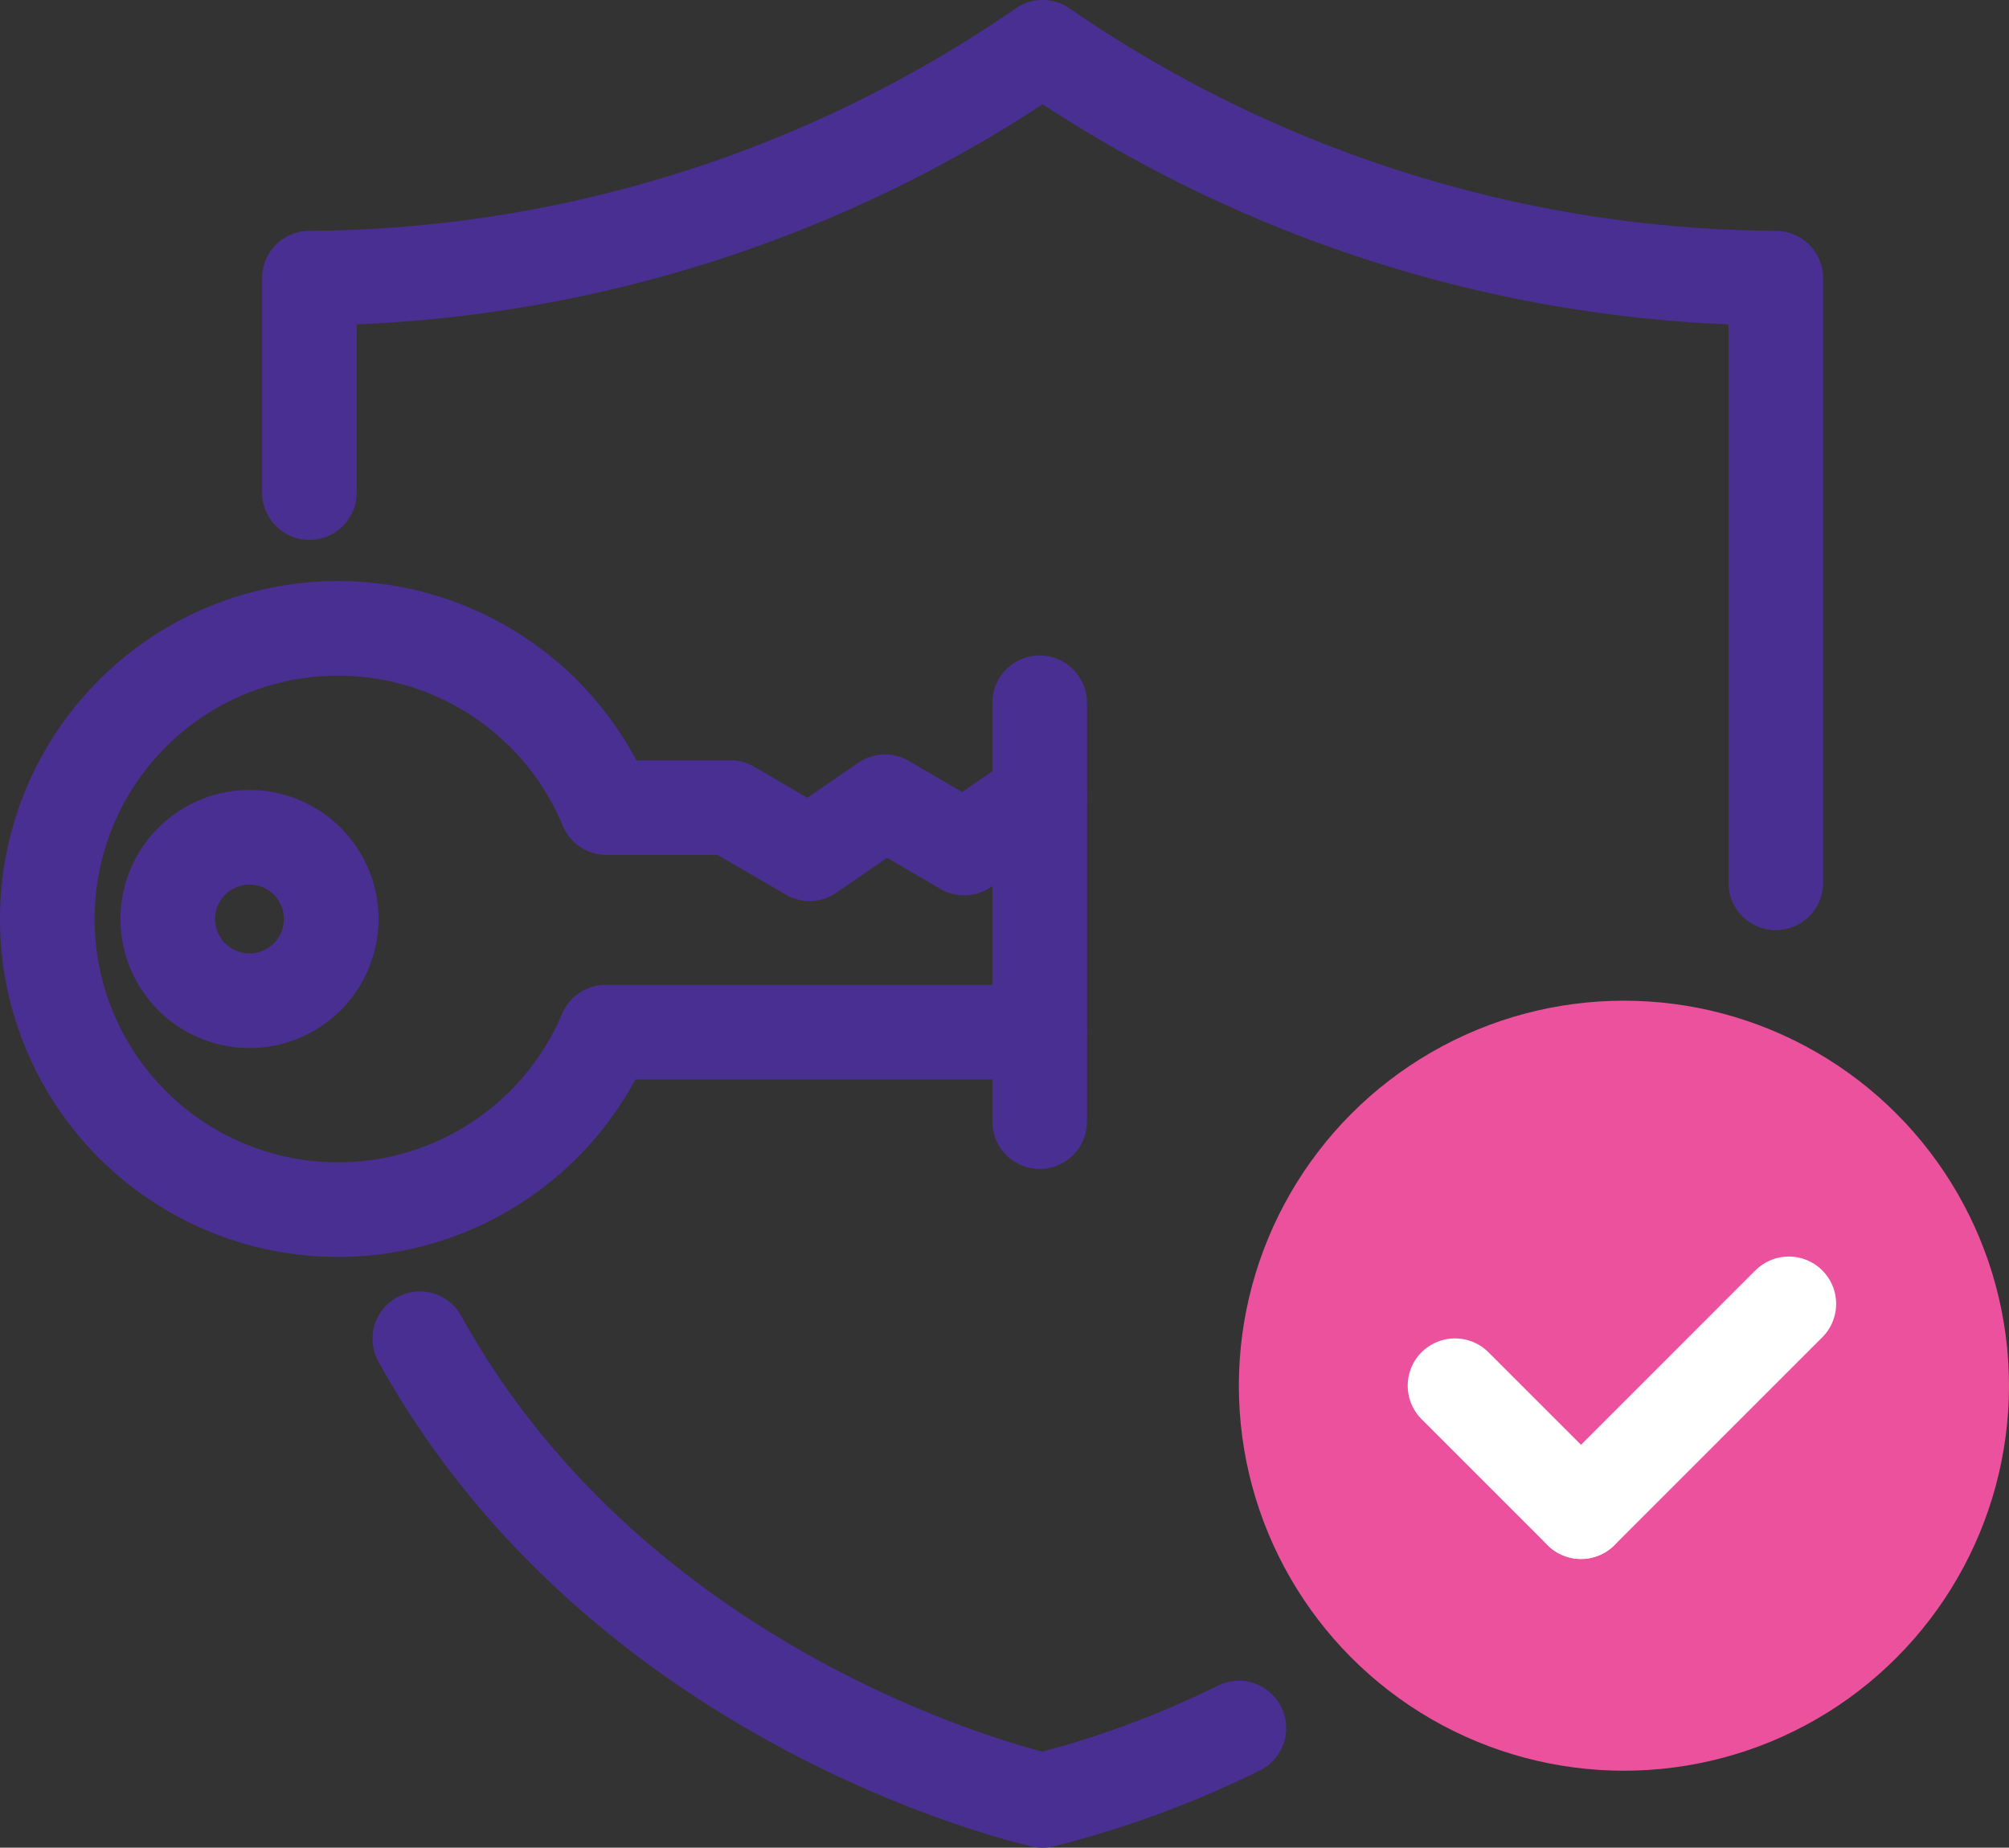 <svg xmlns="http://www.w3.org/2000/svg" width="63.702" height="58.595" viewBox="0 0 63.702 58.595">
  <rect x="0" y="0" width="63.702" height="58.595" fill="#333333" stroke="none"/>
  <g id="Group_109768" data-name="Group 109768" transform="translate(0.413 0.413)">
    <g id="Group_109769" data-name="Group 109769" transform="translate(0 0)">
      <circle id="Ellipse_1022" data-name="Ellipse 1022" cx="12.21" cy="12.21" r="12.21" transform="translate(38.869 31.322)" fill="#ec519d"/>
      <path id="Path_90709" data-name="Path 90709" d="M5.979,23.22a2.591,2.591,0,1,0-2.593-2.593A2.593,2.593,0,0,0,5.979,23.22Z" transform="translate(1.521 8.103)" fill="none" stroke="#492f91" stroke-linecap="round" stroke-linejoin="round" stroke-width="3"/>
      <path id="Path_90710" data-name="Path 90710" d="M32.216,26.271H18.456a9.217,9.217,0,1,1,.023-7.122h3.929l2.512,1.464,2.393-1.648,2.509,1.467,1.088-.748,1.307-.9" transform="translate(0.337 6.049)" fill="none" stroke="#492f91" stroke-linecap="round" stroke-linejoin="round" stroke-width="3"/>
      <line id="Line_2026" data-name="Line 2026" y1="13.284" transform="translate(32.553 21.874)" fill="none" stroke="#492f91" stroke-linecap="round" stroke-linejoin="round" stroke-width="3"/>
      <path id="Path_90711" data-name="Path 90711" d="M8.9,29.01c6.5,11.756,19.748,14.639,19.748,14.639a31.041,31.041,0,0,0,6.222-2.294" transform="translate(3.999 13.033)" fill="none" stroke="#492f91" stroke-linecap="round" stroke-linejoin="round" stroke-width="3"/>
      <path id="Path_90712" data-name="Path 90712" d="M52.982,27.247V8.072A41.354,41.354,0,0,1,29.735.75,41.358,41.358,0,0,1,6.484,8.072v6.8" transform="translate(2.913 0.336)" fill="none" stroke="#492f91" stroke-linecap="round" stroke-linejoin="round" stroke-width="3"/>
      <line id="Line_2027" data-name="Line 2027" x2="3.994" y2="3.994" transform="translate(45.723 43.532)" fill="none" stroke="#fff" stroke-linecap="round" stroke-linejoin="round" stroke-width="3"/>
      <line id="Line_2028" data-name="Line 2028" x1="6.59" y2="6.591" transform="translate(49.718 40.936)" fill="none" stroke="#fff" stroke-linecap="round" stroke-linejoin="round" stroke-width="3"/>
    </g>
  </g>
</svg>